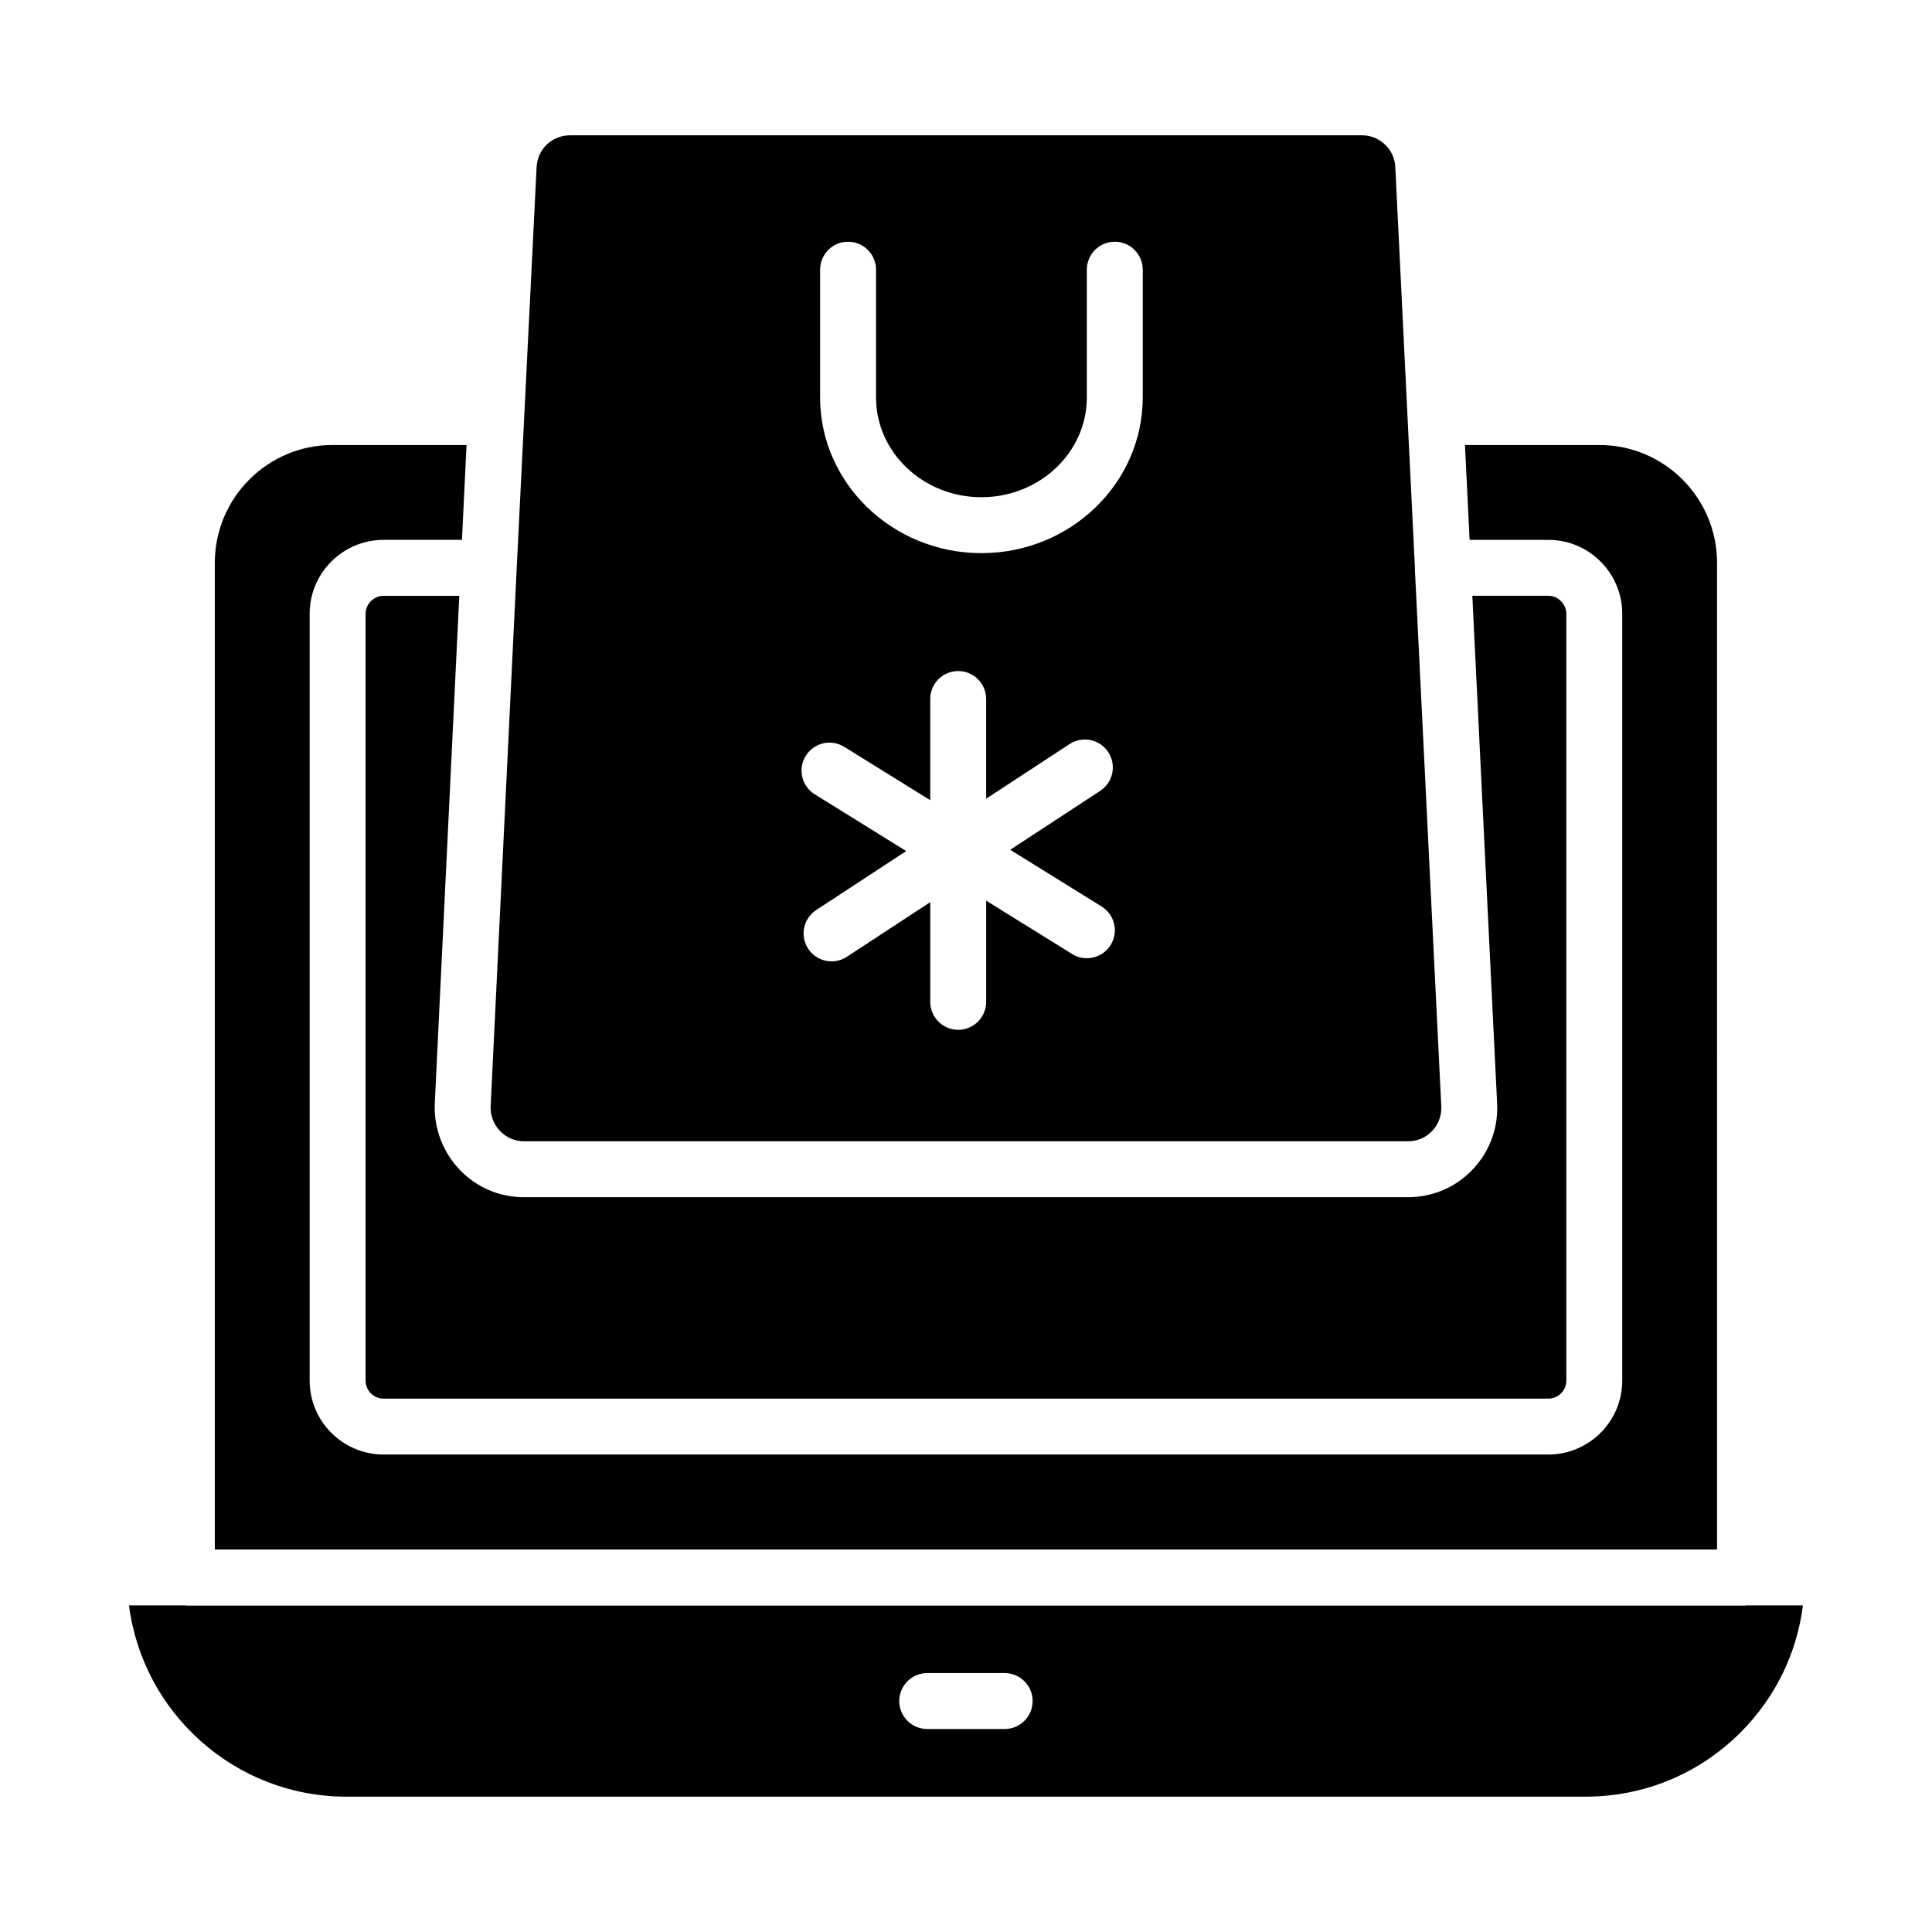 <?xml version="1.0" encoding="UTF-8"?>
<!-- Uploaded to: ICON Repo, www.svgrepo.com, Generator: ICON Repo Mixer Tools -->
<svg fill="#000000" width="800px" height="800px" version="1.1" viewBox="144 144 512 512" xmlns="http://www.w3.org/2000/svg">
 <g>
  <path d="m534.28 453.91c-4.496 4.742-10.574 7.356-17.113 7.356h-234.37c-6.449 0-12.477-2.582-16.973-7.273-4.477-4.672-6.883-11.059-6.606-17.527l6.496-134.57h-20.062c-2.586 0-4.773 2.184-4.773 4.773v203.21c0 2.633 2.141 4.773 4.773 4.773h308.67c2.629 0 4.773-2.141 4.773-4.773l-0.004-203.22c0-2.586-2.184-4.773-4.773-4.773l-20.137 0.004 6.566 134.43c0.262 4.93-0.969 9.684-3.508 13.766-0.844 1.355-1.832 2.641-2.961 3.828z"/>
  <path d="m276.53 443.74c1.672 1.742 3.898 2.707 6.273 2.707h234.37c2.43 0 4.688-0.969 6.356-2.731 1.695-1.789 2.559-4.148 2.422-6.644v-0.023l-0.527-10.715-6.465-131.49c-0.004-0.047 0.023-0.086 0.02-0.133l-5.215-106.52c-0.215-4.606-4.148-8.336-8.777-8.336h-209.9c-4.785 0-8.602 3.609-8.879 8.395l-5.289 106.58v0.012l-6.891 142.29c-0.105 2.453 0.781 4.812 2.504 6.609zm84.809-228.27c0-4.09 3.316-7.41 7.41-7.41 4.09 0 7.41 3.316 7.41 7.41v33.855c0 14.582 12.527 26.445 27.93 26.445 15.398 0 27.934-11.863 27.934-26.445l-0.004-33.855c0-4.09 3.316-7.41 7.41-7.41 4.09 0 7.41 3.316 7.41 7.41v33.855c0 22.75-19.176 41.262-42.75 41.262-23.57 0-42.746-18.512-42.746-41.262zm-3.805 128.84c2.148-3.477 6.707-4.555 10.203-2.387l22.785 14.137v-26.816c0-4.09 3.316-7.41 7.41-7.41 4.09 0 7.41 3.316 7.41 7.41v26.422l22.102-14.477c3.426-2.242 8.016-1.277 10.258 2.137 2.242 3.422 1.285 8.012-2.137 10.258l-23.848 15.621 24.227 15.031c3.477 2.156 4.547 6.727 2.387 10.203-1.398 2.262-3.824 3.5-6.301 3.5-1.332 0-2.68-0.359-3.898-1.113l-22.785-14.137v26.812c0 4.09-3.316 7.41-7.41 7.41-4.09 0-7.41-3.316-7.41-7.41v-26.418l-22.102 14.477c-1.25 0.82-2.66 1.211-4.051 1.211-2.418 0-4.781-1.18-6.203-3.352-2.242-3.422-1.285-8.012 2.137-10.258l23.848-15.621-24.227-15.031c-3.484-2.156-4.555-6.723-2.394-10.199z"/>
  <path d="m599.04 293.18c0-17.223-13.969-31.238-31.137-31.238h-35.672l1.227 25.129h20.863c10.801 0 19.59 8.789 19.59 19.59v203.21c0 10.801-8.789 19.594-19.59 19.594l-308.67-0.004c-10.801 0-19.59-8.789-19.59-19.594v-203.21c0-10.801 8.789-19.59 19.59-19.59h20.777l1.211-25.129h-35.574c-17.168 0-31.137 14.016-31.137 31.238v261.46h398.11z"/>
  <path d="m606.73 569.45c-0.102 0.004-0.184 0.059-0.285 0.059h-412.93c-0.102 0-0.188-0.055-0.285-0.059h-15.043c3.648 28.547 28.098 50.684 57.617 50.684h328.39c15.504 0 30.086-6.043 41.055-17.008 9.203-9.203 14.938-20.957 16.543-33.676zm-196.48 32.754h-20.527c-4.09 0-7.41-3.316-7.41-7.41 0-4.09 3.316-7.41 7.41-7.41h20.527c4.09 0 7.41 3.316 7.41 7.41 0 4.09-3.316 7.41-7.41 7.41z"/>
 </g>
</svg>